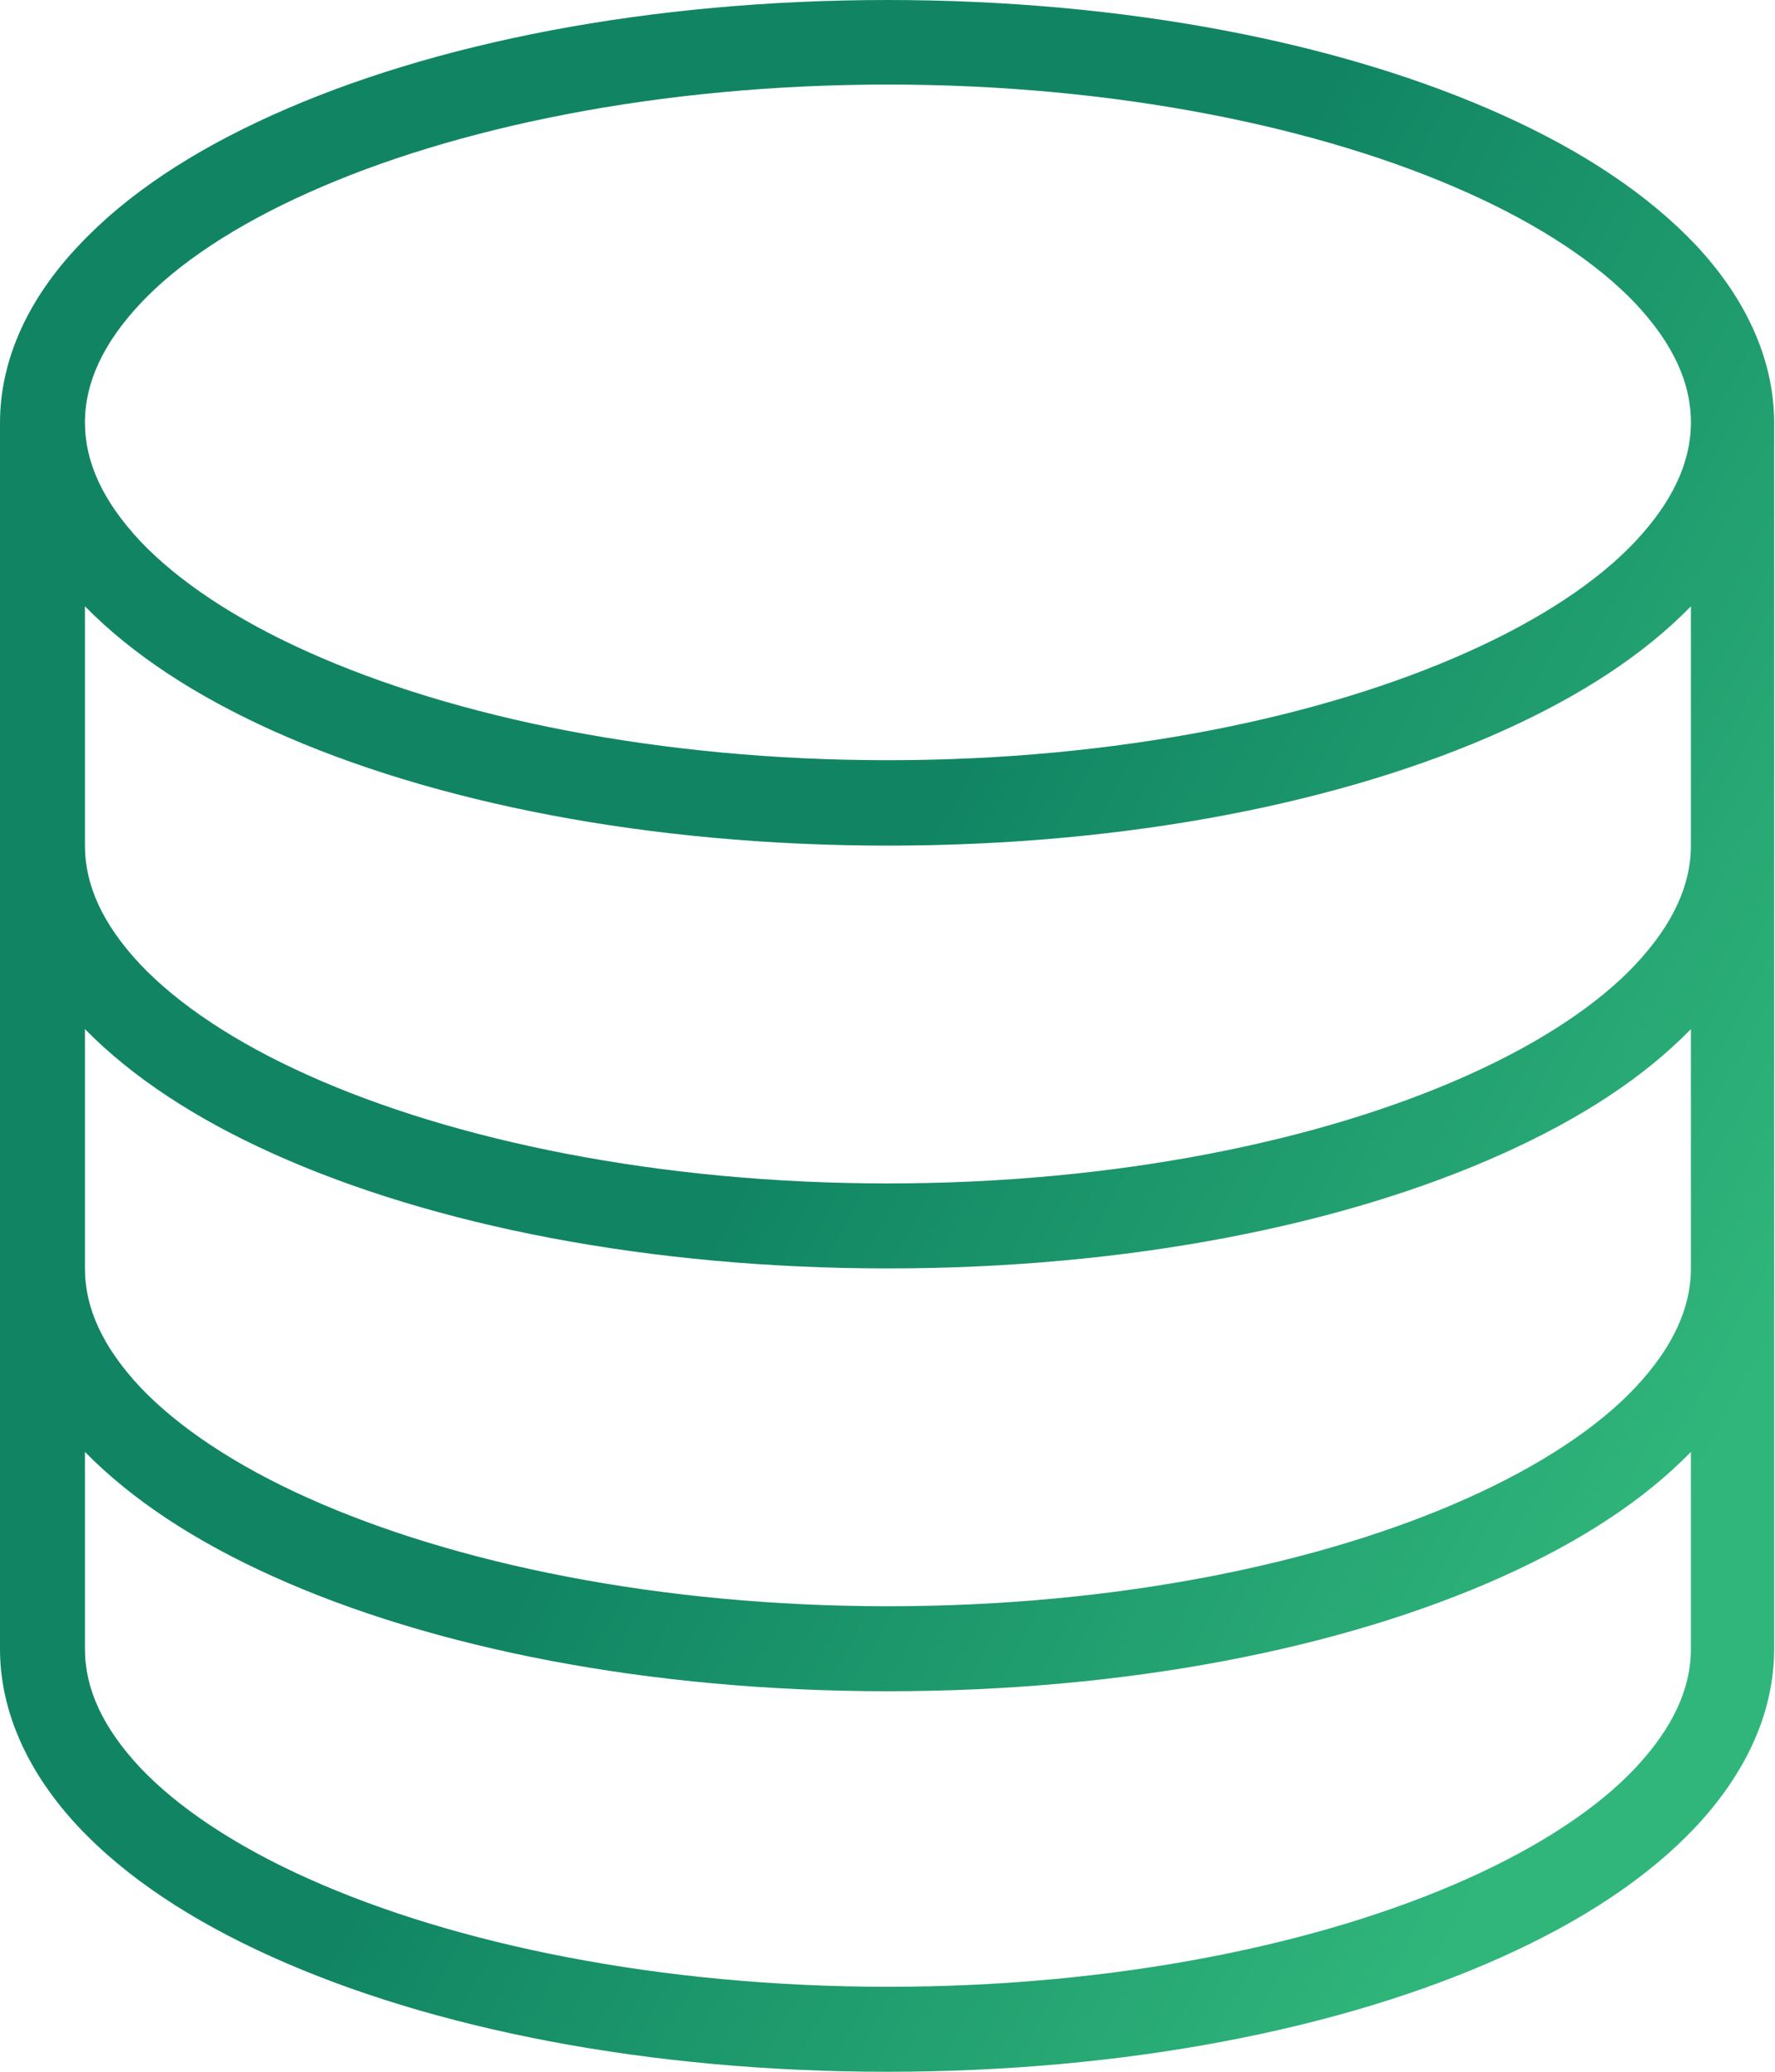 <svg width="42" height="49" viewBox="0 0 42 49" fill="none" xmlns="http://www.w3.org/2000/svg">
<path d="M21.01 0C15.37 0 10.24 1.01 6.45 2.72C4.56 3.57 2.99 4.6 1.86 5.81C0.71 7.02 0 8.46 0 10V19.81C0 19.87 0 19.93 0 20V29.81C0 29.87 0 29.93 0 30V39C0 40.54 0.71 41.98 1.84 43.19C2.97 44.4 4.54 45.43 6.43 46.28C10.22 47.99 15.35 49 20.99 49C26.63 49 31.76 47.99 35.55 46.28C37.44 45.43 39.01 44.4 40.14 43.19C41.27 41.98 41.98 40.55 41.98 39V10C41.98 8.46 41.27 7.02 40.14 5.81C39 4.6 37.44 3.57 35.55 2.72C31.76 1.01 26.63 0 20.99 0L21.01 0ZM21.01 2C26.41 2 31.28 3.01 34.73 4.56C36.45 5.33 37.81 6.24 38.7 7.18C39.59 8.13 40.01 9.05 40.01 9.99C40.01 10.93 39.58 11.86 38.7 12.8C37.81 13.75 36.45 14.65 34.73 15.42C31.28 16.97 26.41 17.98 21.01 17.98C15.61 17.98 10.74 16.97 7.29 15.42C5.57 14.65 4.21 13.74 3.32 12.8C2.43 11.85 2.01 10.93 2.01 9.99C2.01 9.05 2.44 8.12 3.32 7.18C4.21 6.23 5.57 5.33 7.29 4.56C10.74 3.01 15.61 2 21.01 2ZM2.01 14.34C3.13 15.48 4.63 16.46 6.45 17.28C10.24 18.99 15.37 20 21.01 20C26.65 20 31.78 18.99 35.57 17.28C37.39 16.46 38.89 15.49 40.01 14.34V20C40.01 20.94 39.58 21.87 38.7 22.81C37.82 23.75 36.45 24.66 34.73 25.43C31.28 26.98 26.41 27.99 21.01 27.99C15.61 27.99 10.74 26.98 7.29 25.43C5.57 24.66 4.21 23.75 3.32 22.81C2.43 21.86 2.01 20.94 2.01 20C2.01 19.94 2.01 19.88 2.01 19.81V14.34ZM2.01 24.34C3.13 25.48 4.63 26.46 6.45 27.28C10.24 28.99 15.37 30 21.01 30C26.65 30 31.78 28.99 35.57 27.28C37.39 26.46 38.89 25.49 40.01 24.34V30C40.01 30.94 39.58 31.87 38.7 32.81C37.82 33.75 36.45 34.66 34.73 35.43C31.28 36.98 26.41 37.99 21.01 37.99C15.61 37.99 10.74 36.98 7.29 35.43C5.57 34.66 4.21 33.75 3.32 32.81C2.43 31.86 2.01 30.94 2.01 30C2.01 29.94 2.01 29.88 2.01 29.81V24.34ZM2.01 34.34C3.13 35.48 4.63 36.46 6.45 37.28C10.24 38.99 15.37 40 21.01 40C26.65 40 31.78 38.99 35.57 37.28C37.39 36.46 38.89 35.49 40.01 34.34V39C40.01 39.94 39.58 40.87 38.7 41.81C37.82 42.75 36.45 43.66 34.73 44.43C31.28 45.98 26.41 46.99 21.01 46.99C15.61 46.99 10.74 45.98 7.29 44.43C5.57 43.66 4.21 42.75 3.32 41.81C2.43 40.86 2.01 39.94 2.01 39V34.34Z" fill="url(#paint0_linear_2279_1274)"/>
<defs>
<linearGradient id="paint0_linear_2279_1274" x1="32.928" y1="49" x2="12.194" y2="37.896" gradientUnits="userSpaceOnUse">
<stop stop-color="#30B67B"/>
<stop offset="1" stop-color="#118563"/>
</linearGradient>
</defs>
</svg>
